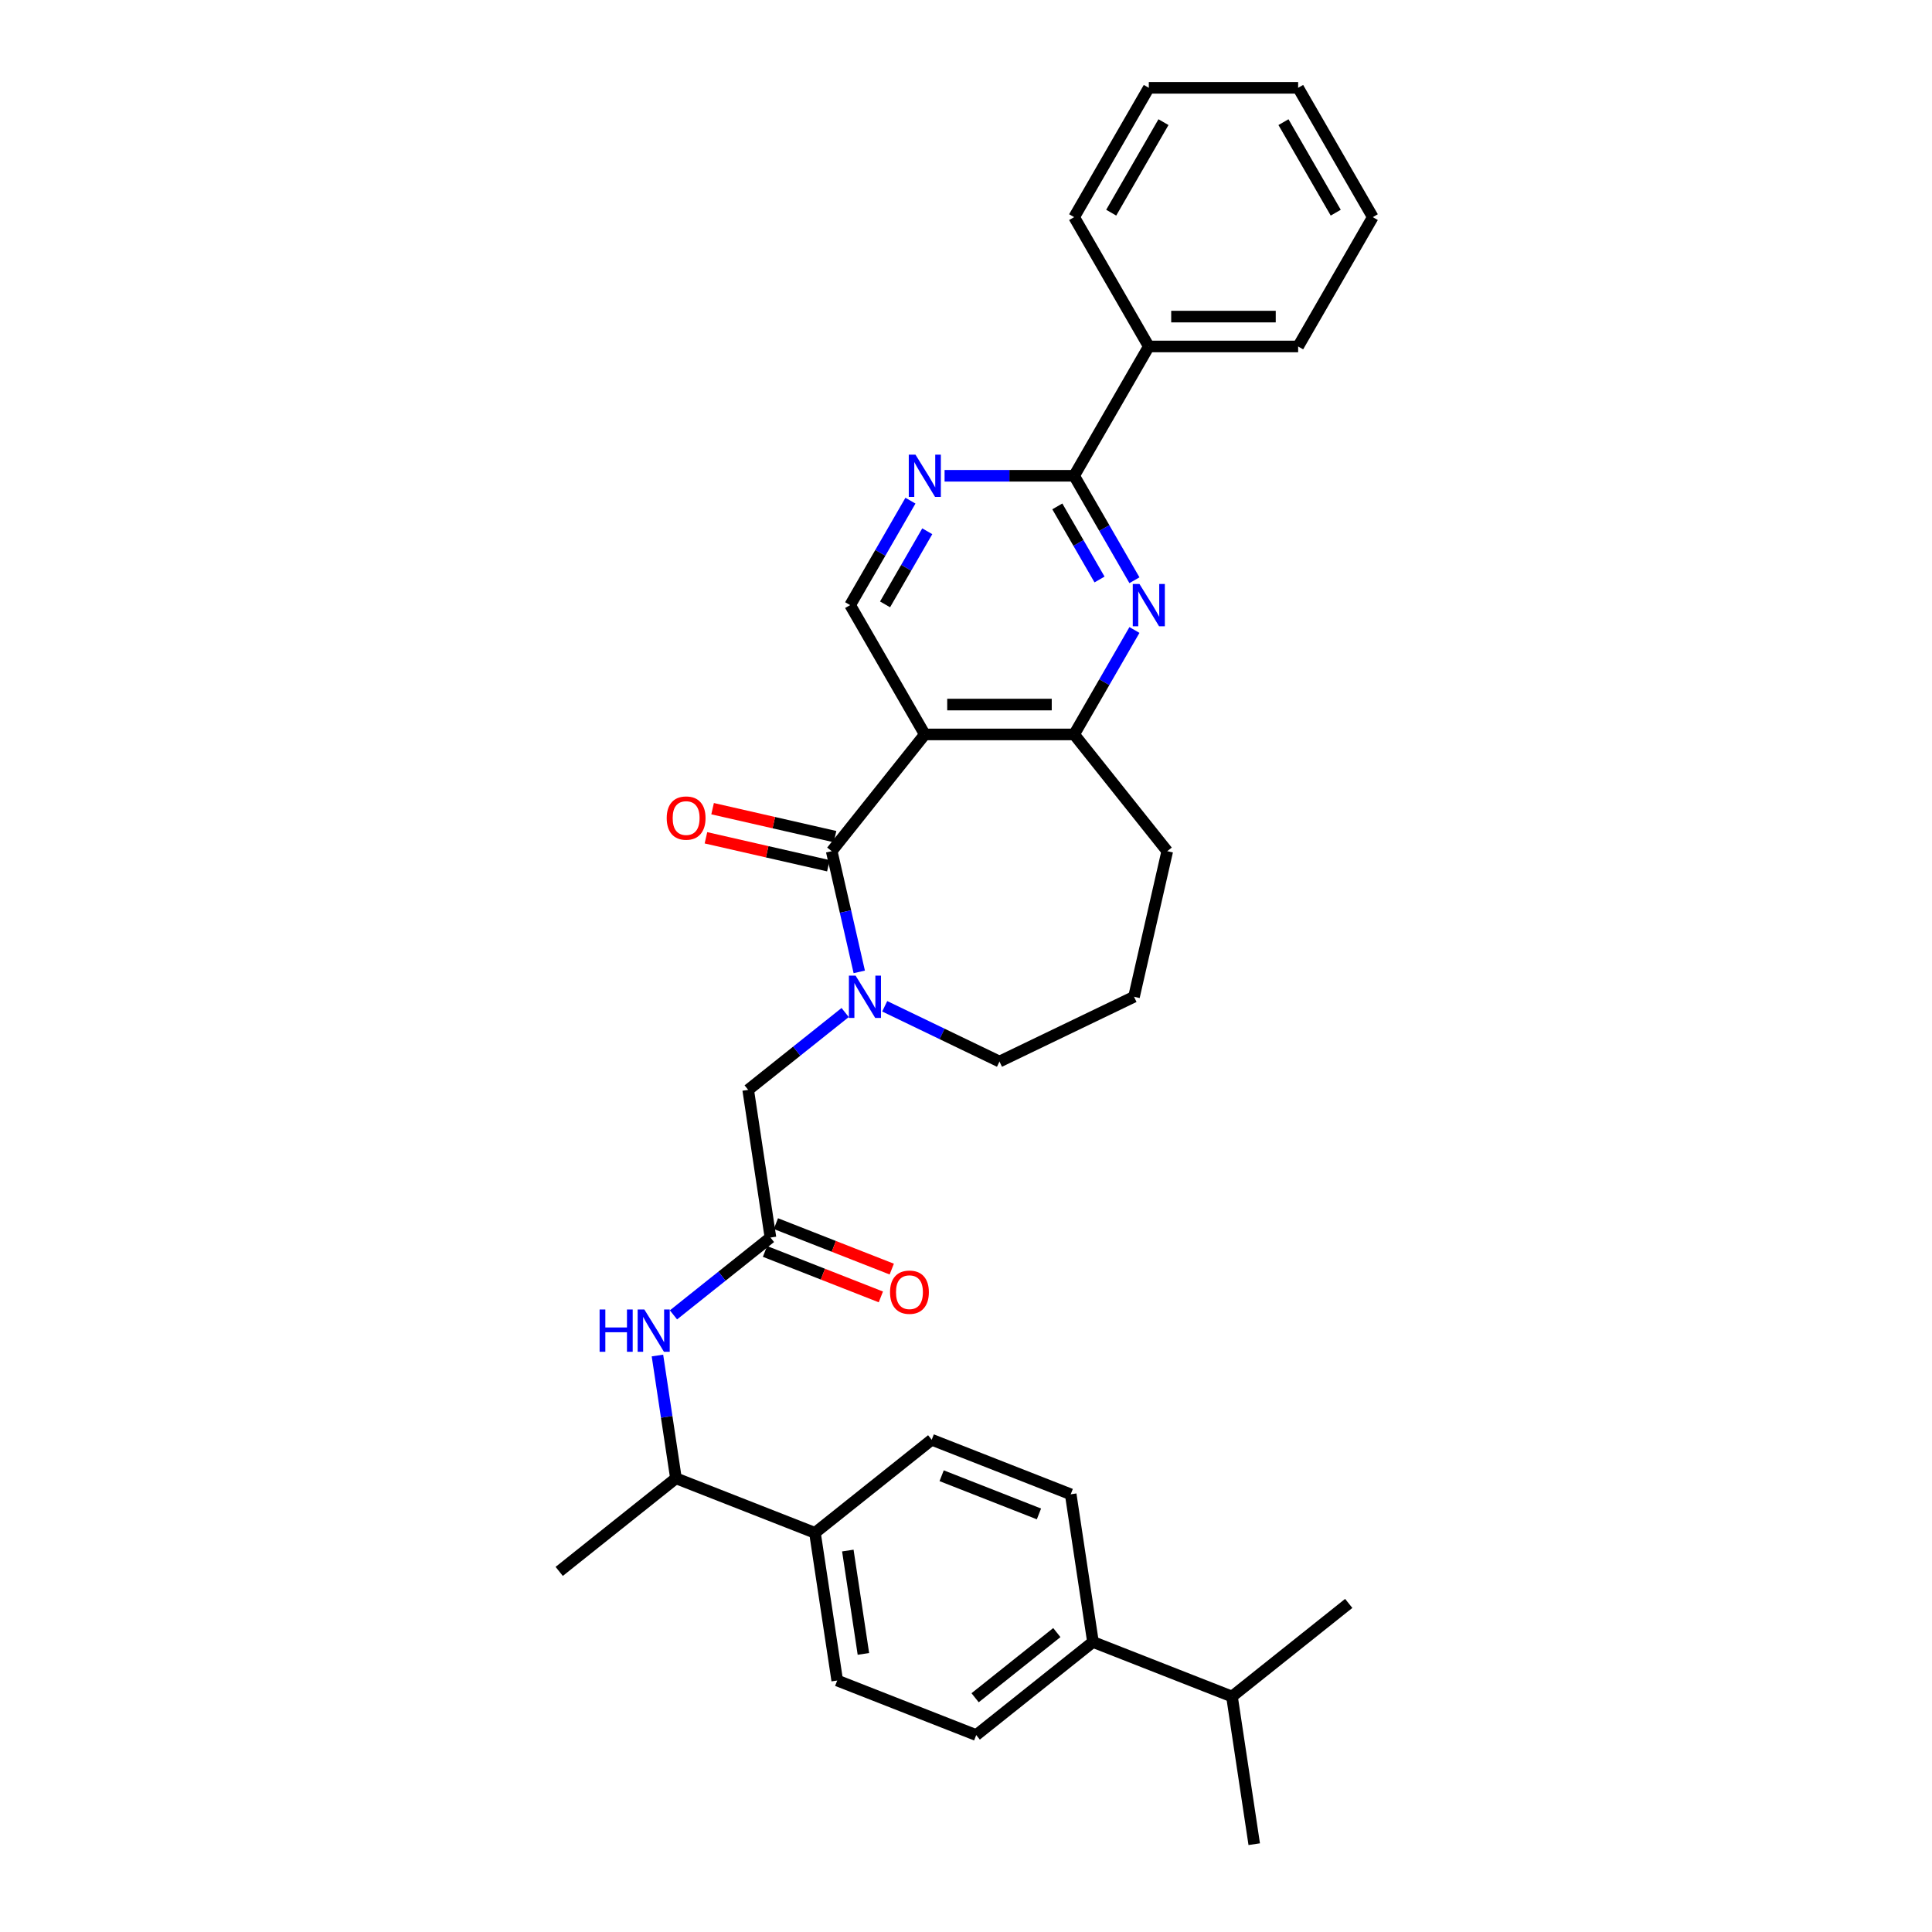 <?xml version='1.0' encoding='iso-8859-1'?>
<svg version='1.1' baseProfile='full'
              xmlns='http://www.w3.org/2000/svg'
                      xmlns:rdkit='http://www.rdkit.org/xml'
                      xmlns:xlink='http://www.w3.org/1999/xlink'
                  xml:space='preserve'
width='1000px' height='1000px' viewBox='0 0 1000 1000'>
<!-- END OF HEADER -->
<rect style='opacity:1.0;fill:#FFFFFF;stroke:none' width='1000' height='1000' x='0' y='0'> </rect>
<path class='bond-0' d='M 430.491,440.57 L 478.682,380.14' style='fill:none;fill-rule:evenodd;stroke:#000000;stroke-width:6px;stroke-linecap:butt;stroke-linejoin:miter;stroke-opacity:1' />
<path class='bond-1' d='M 430.491,440.57 L 437.621,471.808' style='fill:none;fill-rule:evenodd;stroke:#000000;stroke-width:6px;stroke-linecap:butt;stroke-linejoin:miter;stroke-opacity:1' />
<path class='bond-1' d='M 437.621,471.808 L 444.751,503.047' style='fill:none;fill-rule:evenodd;stroke:#0000FF;stroke-width:6px;stroke-linecap:butt;stroke-linejoin:miter;stroke-opacity:1' />
<path class='bond-10' d='M 432.211,433.034 L 400.524,425.802' style='fill:none;fill-rule:evenodd;stroke:#000000;stroke-width:6px;stroke-linecap:butt;stroke-linejoin:miter;stroke-opacity:1' />
<path class='bond-10' d='M 400.524,425.802 L 368.837,418.57' style='fill:none;fill-rule:evenodd;stroke:#FF0000;stroke-width:6px;stroke-linecap:butt;stroke-linejoin:miter;stroke-opacity:1' />
<path class='bond-10' d='M 428.771,448.105 L 397.084,440.873' style='fill:none;fill-rule:evenodd;stroke:#000000;stroke-width:6px;stroke-linecap:butt;stroke-linejoin:miter;stroke-opacity:1' />
<path class='bond-10' d='M 397.084,440.873 L 365.397,433.64' style='fill:none;fill-rule:evenodd;stroke:#FF0000;stroke-width:6px;stroke-linecap:butt;stroke-linejoin:miter;stroke-opacity:1' />
<path class='bond-4' d='M 478.682,380.14 L 555.974,380.14' style='fill:none;fill-rule:evenodd;stroke:#000000;stroke-width:6px;stroke-linecap:butt;stroke-linejoin:miter;stroke-opacity:1' />
<path class='bond-4' d='M 490.276,364.682 L 544.38,364.682' style='fill:none;fill-rule:evenodd;stroke:#000000;stroke-width:6px;stroke-linecap:butt;stroke-linejoin:miter;stroke-opacity:1' />
<path class='bond-6' d='M 478.682,380.14 L 440.036,313.203' style='fill:none;fill-rule:evenodd;stroke:#000000;stroke-width:6px;stroke-linecap:butt;stroke-linejoin:miter;stroke-opacity:1' />
<path class='bond-9' d='M 437.457,524.085 L 412.359,544.1' style='fill:none;fill-rule:evenodd;stroke:#0000FF;stroke-width:6px;stroke-linecap:butt;stroke-linejoin:miter;stroke-opacity:1' />
<path class='bond-9' d='M 412.359,544.1 L 387.261,564.115' style='fill:none;fill-rule:evenodd;stroke:#000000;stroke-width:6px;stroke-linecap:butt;stroke-linejoin:miter;stroke-opacity:1' />
<path class='bond-20' d='M 457.924,520.852 L 487.626,535.156' style='fill:none;fill-rule:evenodd;stroke:#0000FF;stroke-width:6px;stroke-linecap:butt;stroke-linejoin:miter;stroke-opacity:1' />
<path class='bond-20' d='M 487.626,535.156 L 517.328,549.46' style='fill:none;fill-rule:evenodd;stroke:#000000;stroke-width:6px;stroke-linecap:butt;stroke-linejoin:miter;stroke-opacity:1' />
<path class='bond-2' d='M 587.186,326.08 L 571.58,353.11' style='fill:none;fill-rule:evenodd;stroke:#0000FF;stroke-width:6px;stroke-linecap:butt;stroke-linejoin:miter;stroke-opacity:1' />
<path class='bond-2' d='M 571.58,353.11 L 555.974,380.14' style='fill:none;fill-rule:evenodd;stroke:#000000;stroke-width:6px;stroke-linecap:butt;stroke-linejoin:miter;stroke-opacity:1' />
<path class='bond-33' d='M 587.186,300.326 L 571.58,273.296' style='fill:none;fill-rule:evenodd;stroke:#0000FF;stroke-width:6px;stroke-linecap:butt;stroke-linejoin:miter;stroke-opacity:1' />
<path class='bond-33' d='M 571.58,273.296 L 555.974,246.266' style='fill:none;fill-rule:evenodd;stroke:#000000;stroke-width:6px;stroke-linecap:butt;stroke-linejoin:miter;stroke-opacity:1' />
<path class='bond-33' d='M 569.117,299.946 L 558.193,281.025' style='fill:none;fill-rule:evenodd;stroke:#0000FF;stroke-width:6px;stroke-linecap:butt;stroke-linejoin:miter;stroke-opacity:1' />
<path class='bond-33' d='M 558.193,281.025 L 547.269,262.104' style='fill:none;fill-rule:evenodd;stroke:#000000;stroke-width:6px;stroke-linecap:butt;stroke-linejoin:miter;stroke-opacity:1' />
<path class='bond-3' d='M 555.974,246.266 L 522.445,246.266' style='fill:none;fill-rule:evenodd;stroke:#000000;stroke-width:6px;stroke-linecap:butt;stroke-linejoin:miter;stroke-opacity:1' />
<path class='bond-3' d='M 522.445,246.266 L 488.915,246.266' style='fill:none;fill-rule:evenodd;stroke:#0000FF;stroke-width:6px;stroke-linecap:butt;stroke-linejoin:miter;stroke-opacity:1' />
<path class='bond-13' d='M 555.974,246.266 L 594.62,179.329' style='fill:none;fill-rule:evenodd;stroke:#000000;stroke-width:6px;stroke-linecap:butt;stroke-linejoin:miter;stroke-opacity:1' />
<path class='bond-22' d='M 555.974,380.14 L 604.165,440.57' style='fill:none;fill-rule:evenodd;stroke:#000000;stroke-width:6px;stroke-linecap:butt;stroke-linejoin:miter;stroke-opacity:1' />
<path class='bond-5' d='M 471.247,259.143 L 455.642,286.173' style='fill:none;fill-rule:evenodd;stroke:#0000FF;stroke-width:6px;stroke-linecap:butt;stroke-linejoin:miter;stroke-opacity:1' />
<path class='bond-5' d='M 455.642,286.173 L 440.036,313.203' style='fill:none;fill-rule:evenodd;stroke:#000000;stroke-width:6px;stroke-linecap:butt;stroke-linejoin:miter;stroke-opacity:1' />
<path class='bond-5' d='M 479.953,274.981 L 469.029,293.902' style='fill:none;fill-rule:evenodd;stroke:#0000FF;stroke-width:6px;stroke-linecap:butt;stroke-linejoin:miter;stroke-opacity:1' />
<path class='bond-5' d='M 469.029,293.902 L 458.105,312.823' style='fill:none;fill-rule:evenodd;stroke:#000000;stroke-width:6px;stroke-linecap:butt;stroke-linejoin:miter;stroke-opacity:1' />
<path class='bond-7' d='M 398.78,640.544 L 387.261,564.115' style='fill:none;fill-rule:evenodd;stroke:#000000;stroke-width:6px;stroke-linecap:butt;stroke-linejoin:miter;stroke-opacity:1' />
<path class='bond-8' d='M 398.78,640.544 L 373.682,660.559' style='fill:none;fill-rule:evenodd;stroke:#000000;stroke-width:6px;stroke-linecap:butt;stroke-linejoin:miter;stroke-opacity:1' />
<path class='bond-8' d='M 373.682,660.559 L 348.584,680.574' style='fill:none;fill-rule:evenodd;stroke:#0000FF;stroke-width:6px;stroke-linecap:butt;stroke-linejoin:miter;stroke-opacity:1' />
<path class='bond-15' d='M 395.957,647.739 L 425.941,659.507' style='fill:none;fill-rule:evenodd;stroke:#000000;stroke-width:6px;stroke-linecap:butt;stroke-linejoin:miter;stroke-opacity:1' />
<path class='bond-15' d='M 425.941,659.507 L 455.926,671.275' style='fill:none;fill-rule:evenodd;stroke:#FF0000;stroke-width:6px;stroke-linecap:butt;stroke-linejoin:miter;stroke-opacity:1' />
<path class='bond-15' d='M 401.604,633.349 L 431.589,645.117' style='fill:none;fill-rule:evenodd;stroke:#000000;stroke-width:6px;stroke-linecap:butt;stroke-linejoin:miter;stroke-opacity:1' />
<path class='bond-15' d='M 431.589,645.117 L 461.573,656.885' style='fill:none;fill-rule:evenodd;stroke:#FF0000;stroke-width:6px;stroke-linecap:butt;stroke-linejoin:miter;stroke-opacity:1' />
<path class='bond-11' d='M 340.292,701.612 L 345.081,733.388' style='fill:none;fill-rule:evenodd;stroke:#0000FF;stroke-width:6px;stroke-linecap:butt;stroke-linejoin:miter;stroke-opacity:1' />
<path class='bond-11' d='M 345.081,733.388 L 349.871,765.164' style='fill:none;fill-rule:evenodd;stroke:#000000;stroke-width:6px;stroke-linecap:butt;stroke-linejoin:miter;stroke-opacity:1' />
<path class='bond-12' d='M 349.871,765.164 L 421.82,793.402' style='fill:none;fill-rule:evenodd;stroke:#000000;stroke-width:6px;stroke-linecap:butt;stroke-linejoin:miter;stroke-opacity:1' />
<path class='bond-24' d='M 349.871,765.164 L 289.441,813.355' style='fill:none;fill-rule:evenodd;stroke:#000000;stroke-width:6px;stroke-linecap:butt;stroke-linejoin:miter;stroke-opacity:1' />
<path class='bond-16' d='M 421.82,793.402 L 482.25,745.211' style='fill:none;fill-rule:evenodd;stroke:#000000;stroke-width:6px;stroke-linecap:butt;stroke-linejoin:miter;stroke-opacity:1' />
<path class='bond-17' d='M 421.82,793.402 L 433.34,869.831' style='fill:none;fill-rule:evenodd;stroke:#000000;stroke-width:6px;stroke-linecap:butt;stroke-linejoin:miter;stroke-opacity:1' />
<path class='bond-17' d='M 438.834,802.563 L 446.898,856.063' style='fill:none;fill-rule:evenodd;stroke:#000000;stroke-width:6px;stroke-linecap:butt;stroke-linejoin:miter;stroke-opacity:1' />
<path class='bond-25' d='M 594.62,179.329 L 671.913,179.329' style='fill:none;fill-rule:evenodd;stroke:#000000;stroke-width:6px;stroke-linecap:butt;stroke-linejoin:miter;stroke-opacity:1' />
<path class='bond-25' d='M 606.214,163.87 L 660.319,163.87' style='fill:none;fill-rule:evenodd;stroke:#000000;stroke-width:6px;stroke-linecap:butt;stroke-linejoin:miter;stroke-opacity:1' />
<path class='bond-26' d='M 594.62,179.329 L 555.974,112.392' style='fill:none;fill-rule:evenodd;stroke:#000000;stroke-width:6px;stroke-linecap:butt;stroke-linejoin:miter;stroke-opacity:1' />
<path class='bond-14' d='M 565.719,849.878 L 505.289,898.069' style='fill:none;fill-rule:evenodd;stroke:#000000;stroke-width:6px;stroke-linecap:butt;stroke-linejoin:miter;stroke-opacity:1' />
<path class='bond-14' d='M 547.016,845.021 L 504.715,878.755' style='fill:none;fill-rule:evenodd;stroke:#000000;stroke-width:6px;stroke-linecap:butt;stroke-linejoin:miter;stroke-opacity:1' />
<path class='bond-21' d='M 565.719,849.878 L 637.668,878.116' style='fill:none;fill-rule:evenodd;stroke:#000000;stroke-width:6px;stroke-linecap:butt;stroke-linejoin:miter;stroke-opacity:1' />
<path class='bond-34' d='M 565.719,849.878 L 554.199,773.449' style='fill:none;fill-rule:evenodd;stroke:#000000;stroke-width:6px;stroke-linecap:butt;stroke-linejoin:miter;stroke-opacity:1' />
<path class='bond-18' d='M 482.25,745.211 L 554.199,773.449' style='fill:none;fill-rule:evenodd;stroke:#000000;stroke-width:6px;stroke-linecap:butt;stroke-linejoin:miter;stroke-opacity:1' />
<path class='bond-18' d='M 487.394,763.837 L 537.759,783.603' style='fill:none;fill-rule:evenodd;stroke:#000000;stroke-width:6px;stroke-linecap:butt;stroke-linejoin:miter;stroke-opacity:1' />
<path class='bond-19' d='M 433.34,869.831 L 505.289,898.069' style='fill:none;fill-rule:evenodd;stroke:#000000;stroke-width:6px;stroke-linecap:butt;stroke-linejoin:miter;stroke-opacity:1' />
<path class='bond-23' d='M 517.328,549.46 L 586.966,515.924' style='fill:none;fill-rule:evenodd;stroke:#000000;stroke-width:6px;stroke-linecap:butt;stroke-linejoin:miter;stroke-opacity:1' />
<path class='bond-27' d='M 637.668,878.116 L 649.188,954.545' style='fill:none;fill-rule:evenodd;stroke:#000000;stroke-width:6px;stroke-linecap:butt;stroke-linejoin:miter;stroke-opacity:1' />
<path class='bond-28' d='M 637.668,878.116 L 698.098,829.925' style='fill:none;fill-rule:evenodd;stroke:#000000;stroke-width:6px;stroke-linecap:butt;stroke-linejoin:miter;stroke-opacity:1' />
<path class='bond-32' d='M 604.165,440.57 L 586.966,515.924' style='fill:none;fill-rule:evenodd;stroke:#000000;stroke-width:6px;stroke-linecap:butt;stroke-linejoin:miter;stroke-opacity:1' />
<path class='bond-30' d='M 671.913,179.329 L 710.559,112.392' style='fill:none;fill-rule:evenodd;stroke:#000000;stroke-width:6px;stroke-linecap:butt;stroke-linejoin:miter;stroke-opacity:1' />
<path class='bond-29' d='M 555.974,112.392 L 594.62,45.455' style='fill:none;fill-rule:evenodd;stroke:#000000;stroke-width:6px;stroke-linecap:butt;stroke-linejoin:miter;stroke-opacity:1' />
<path class='bond-29' d='M 575.159,110.08 L 602.211,63.224' style='fill:none;fill-rule:evenodd;stroke:#000000;stroke-width:6px;stroke-linecap:butt;stroke-linejoin:miter;stroke-opacity:1' />
<path class='bond-31' d='M 594.62,45.455 L 671.913,45.455' style='fill:none;fill-rule:evenodd;stroke:#000000;stroke-width:6px;stroke-linecap:butt;stroke-linejoin:miter;stroke-opacity:1' />
<path class='bond-35' d='M 710.559,112.392 L 671.913,45.455' style='fill:none;fill-rule:evenodd;stroke:#000000;stroke-width:6px;stroke-linecap:butt;stroke-linejoin:miter;stroke-opacity:1' />
<path class='bond-35' d='M 691.375,110.08 L 664.322,63.224' style='fill:none;fill-rule:evenodd;stroke:#000000;stroke-width:6px;stroke-linecap:butt;stroke-linejoin:miter;stroke-opacity:1' />
<path  class='atom-2' d='M 442.852 504.98
L 450.024 516.573
Q 450.735 517.717, 451.879 519.789
Q 453.023 521.86, 453.085 521.984
L 453.085 504.98
L 455.991 504.98
L 455.991 526.869
L 452.992 526.869
L 445.294 514.193
Q 444.397 512.709, 443.439 511.008
Q 442.512 509.308, 442.233 508.782
L 442.233 526.869
L 439.389 526.869
L 439.389 504.98
L 442.852 504.98
' fill='#0000FF'/>
<path  class='atom-3' d='M 589.782 302.258
L 596.955 313.852
Q 597.666 314.996, 598.81 317.068
Q 599.954 319.139, 600.015 319.263
L 600.015 302.258
L 602.922 302.258
L 602.922 324.148
L 599.923 324.148
L 592.224 311.472
Q 591.328 309.988, 590.369 308.287
Q 589.442 306.587, 589.164 306.061
L 589.164 324.148
L 586.319 324.148
L 586.319 302.258
L 589.782 302.258
' fill='#0000FF'/>
<path  class='atom-6' d='M 473.843 235.321
L 481.016 246.915
Q 481.727 248.059, 482.871 250.131
Q 484.015 252.202, 484.077 252.326
L 484.077 235.321
L 486.983 235.321
L 486.983 257.21
L 483.984 257.21
L 476.286 244.535
Q 475.389 243.051, 474.431 241.35
Q 473.503 239.65, 473.225 239.124
L 473.225 257.21
L 470.381 257.21
L 470.381 235.321
L 473.843 235.321
' fill='#0000FF'/>
<path  class='atom-9' d='M 310.356 677.791
L 313.324 677.791
L 313.324 687.097
L 324.515 687.097
L 324.515 677.791
L 327.484 677.791
L 327.484 699.68
L 324.515 699.68
L 324.515 689.57
L 313.324 689.57
L 313.324 699.68
L 310.356 699.68
L 310.356 677.791
' fill='#0000FF'/>
<path  class='atom-9' d='M 333.512 677.791
L 340.685 689.384
Q 341.396 690.528, 342.54 692.6
Q 343.684 694.671, 343.746 694.795
L 343.746 677.791
L 346.652 677.791
L 346.652 699.68
L 343.653 699.68
L 335.955 687.004
Q 335.058 685.52, 334.1 683.819
Q 333.172 682.119, 332.894 681.593
L 332.894 699.68
L 330.05 699.68
L 330.05 677.791
L 333.512 677.791
' fill='#0000FF'/>
<path  class='atom-11' d='M 345.089 423.432
Q 345.089 418.177, 347.686 415.239
Q 350.283 412.302, 355.137 412.302
Q 359.99 412.302, 362.588 415.239
Q 365.185 418.177, 365.185 423.432
Q 365.185 428.75, 362.557 431.78
Q 359.929 434.779, 355.137 434.779
Q 350.313 434.779, 347.686 431.78
Q 345.089 428.781, 345.089 423.432
M 355.137 432.306
Q 358.476 432.306, 360.269 430.08
Q 362.093 427.823, 362.093 423.432
Q 362.093 419.135, 360.269 416.971
Q 358.476 414.776, 355.137 414.776
Q 351.798 414.776, 349.973 416.94
Q 348.18 419.104, 348.18 423.432
Q 348.18 427.854, 349.973 430.08
Q 351.798 432.306, 355.137 432.306
' fill='#FF0000'/>
<path  class='atom-16' d='M 460.682 668.844
Q 460.682 663.588, 463.279 660.651
Q 465.876 657.714, 470.73 657.714
Q 475.584 657.714, 478.181 660.651
Q 480.778 663.588, 480.778 668.844
Q 480.778 674.162, 478.15 677.192
Q 475.522 680.191, 470.73 680.191
Q 465.907 680.191, 463.279 677.192
Q 460.682 674.193, 460.682 668.844
M 470.73 677.717
Q 474.069 677.717, 475.862 675.491
Q 477.686 673.234, 477.686 668.844
Q 477.686 664.547, 475.862 662.382
Q 474.069 660.187, 470.73 660.187
Q 467.391 660.187, 465.567 662.352
Q 463.773 664.516, 463.773 668.844
Q 463.773 673.265, 465.567 675.491
Q 467.391 677.717, 470.73 677.717
' fill='#FF0000'/>
</svg>
